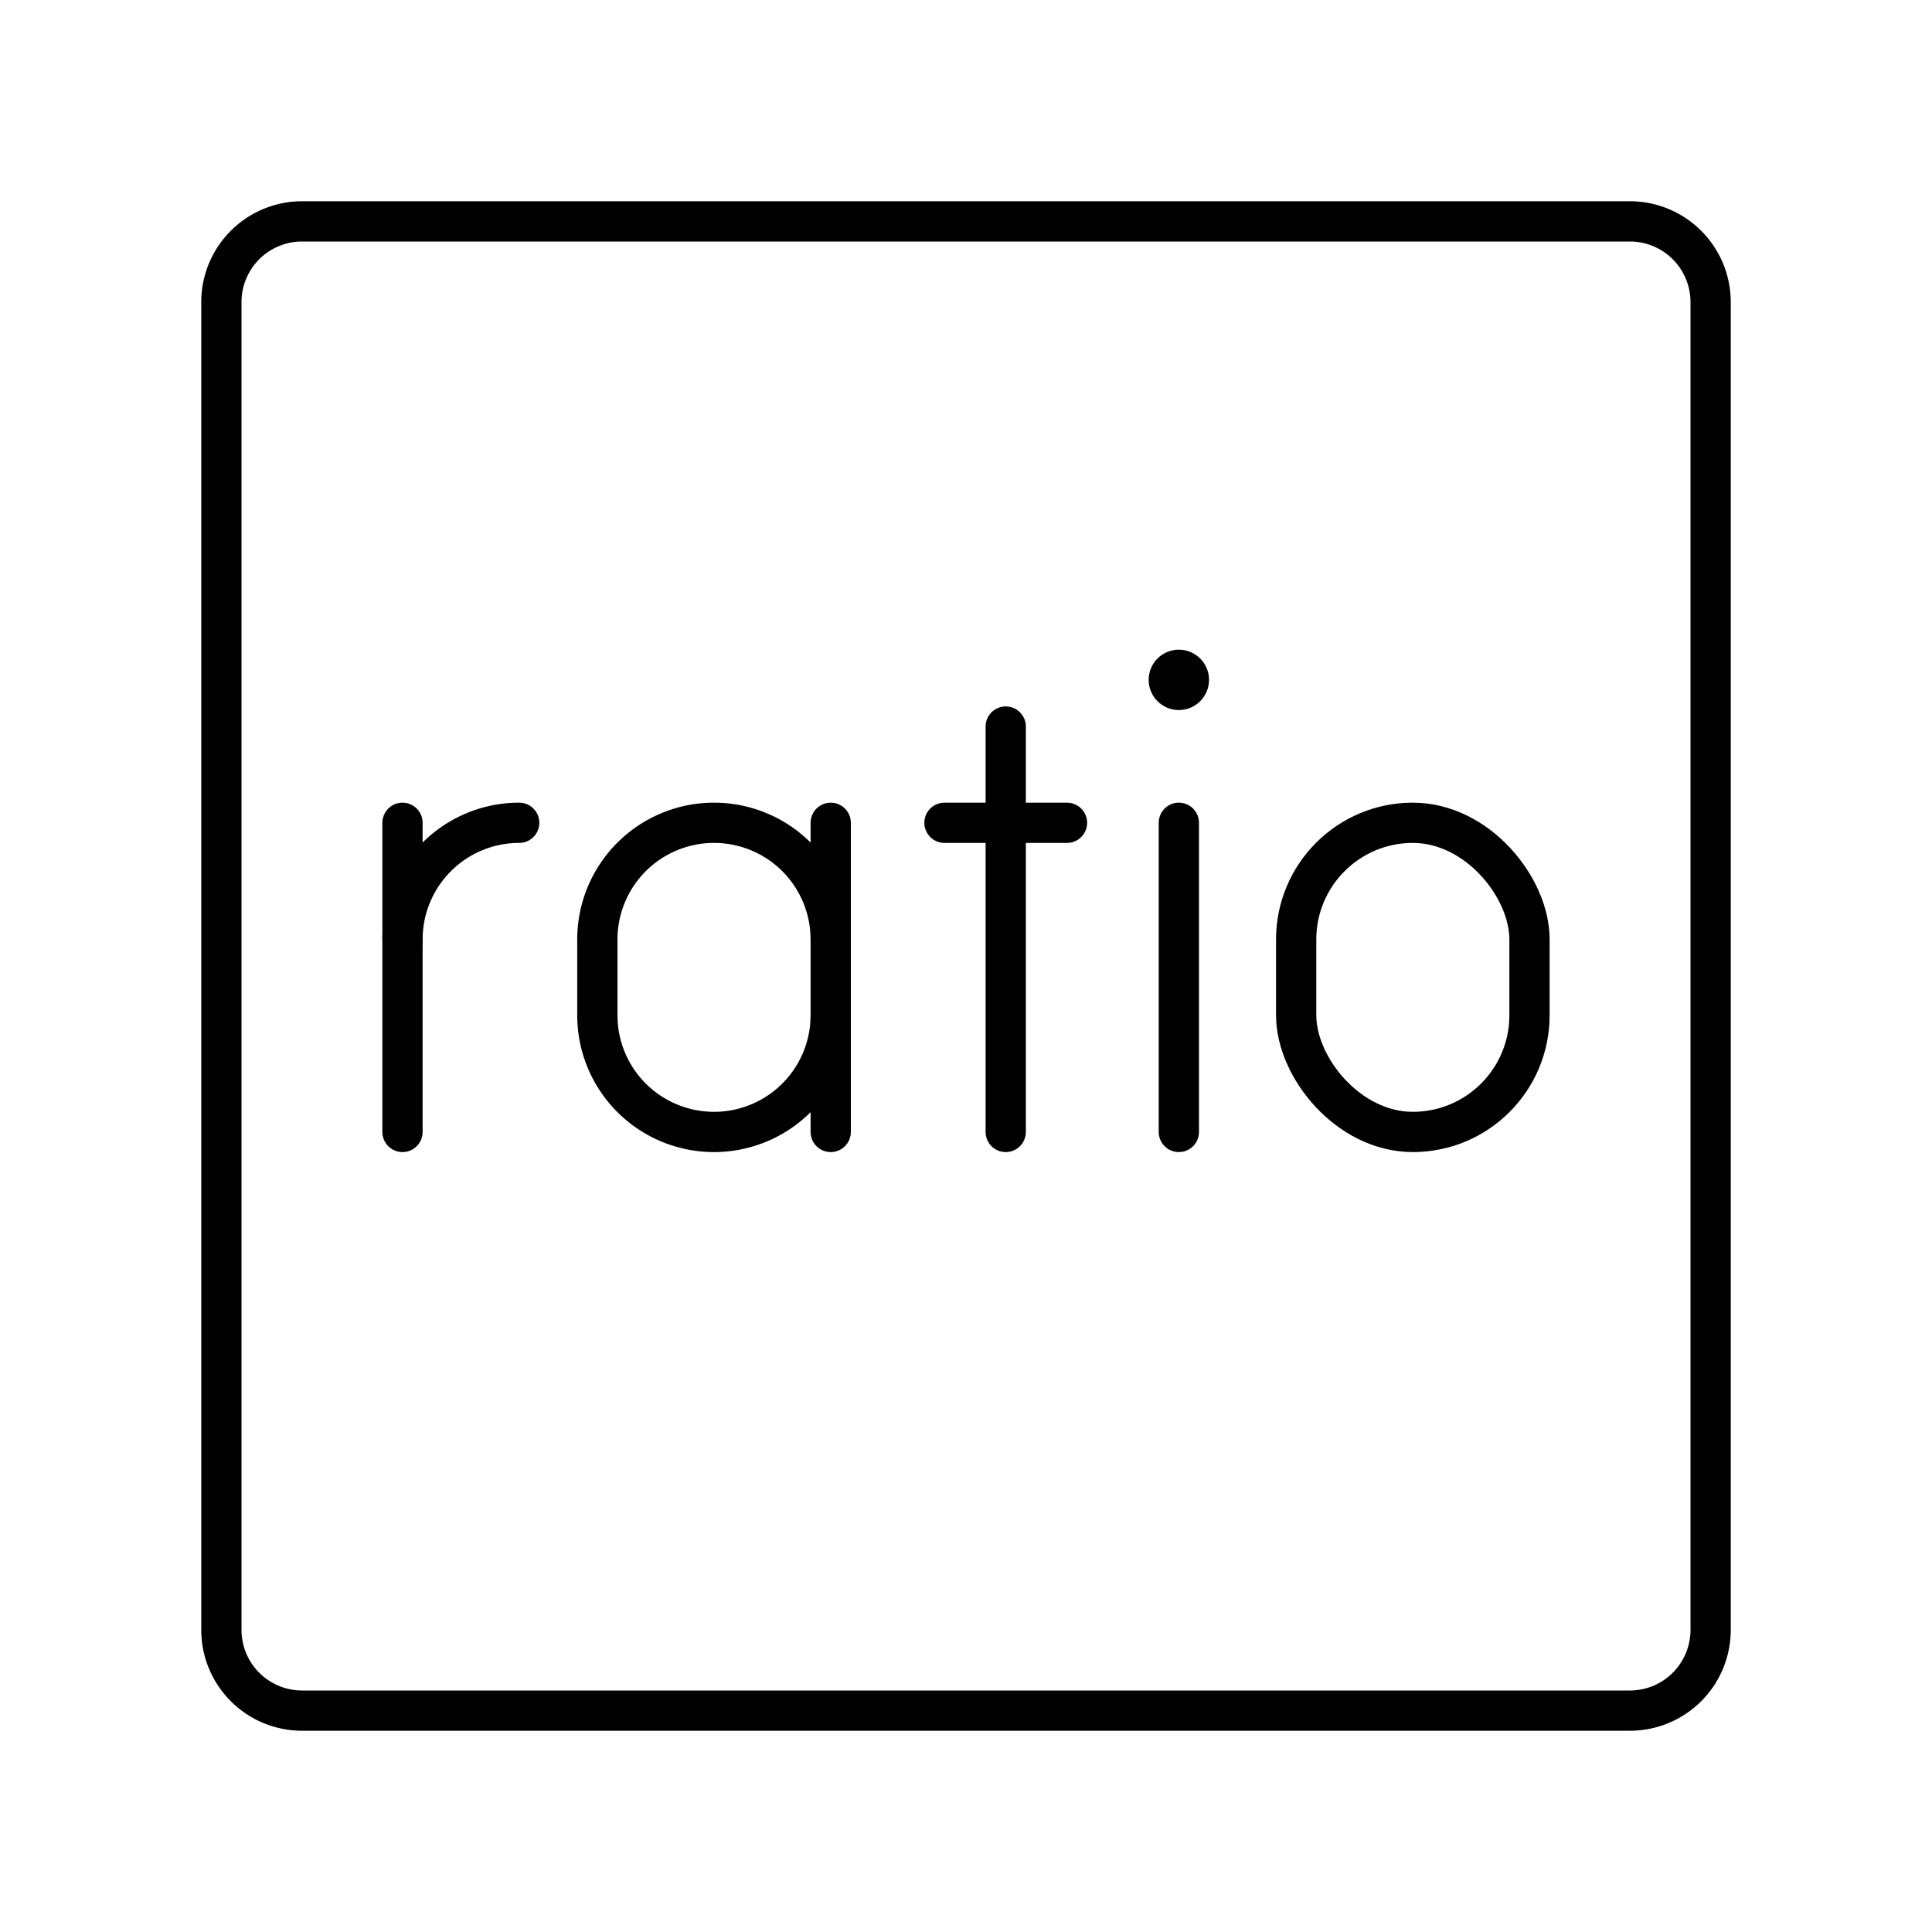 <?xml version="1.0" encoding="utf-8"?><!-- Uploaded to: SVG Repo, www.svgrepo.com, Generator: SVG Repo Mixer Tools -->
<svg width="800px" height="800px" viewBox="0 0 48 48" xmlns="http://www.w3.org/2000/svg"><defs><style>.a{fill:none;stroke:#000000;stroke-linecap:round;stroke-linejoin:round;}.b{fill:#000000;}</style></defs><path class="a" d="M40.5,42.5H7.5a2.006,2.006,0,0,1-2-2V7.5a2.006,2.006,0,0,1,2-2h33a2.006,2.006,0,0,1,2,2v33A2.006,2.006,0,0,1,40.5,42.5Z"/><rect class="a" x="32.203" y="20.442" width="5.797" height="7.681" rx="2.899"/><path class="a" d="M10,23.341a2.899,2.899,0,0,1,2.899-2.899h0"/><line class="a" x1="10" y1="20.442" x2="10" y2="28.123"/><circle class="b" cx="29.288" cy="16.891" r="0.75"/><line class="a" x1="29.288" y1="20.442" x2="29.288" y2="28.123"/><line class="a" x1="24.987" y1="18.051" x2="24.987" y2="28.123"/><line class="a" x1="23.465" y1="20.442" x2="26.509" y2="20.442"/><path class="a" d="M20.639,25.225A2.899,2.899,0,0,1,17.74,28.123h0a2.899,2.899,0,0,1-2.899-2.899V23.341A2.899,2.899,0,0,1,17.74,20.442h0a2.899,2.899,0,0,1,2.899,2.899"/><line class="a" x1="20.639" y1="28.123" x2="20.639" y2="20.442"/></svg>